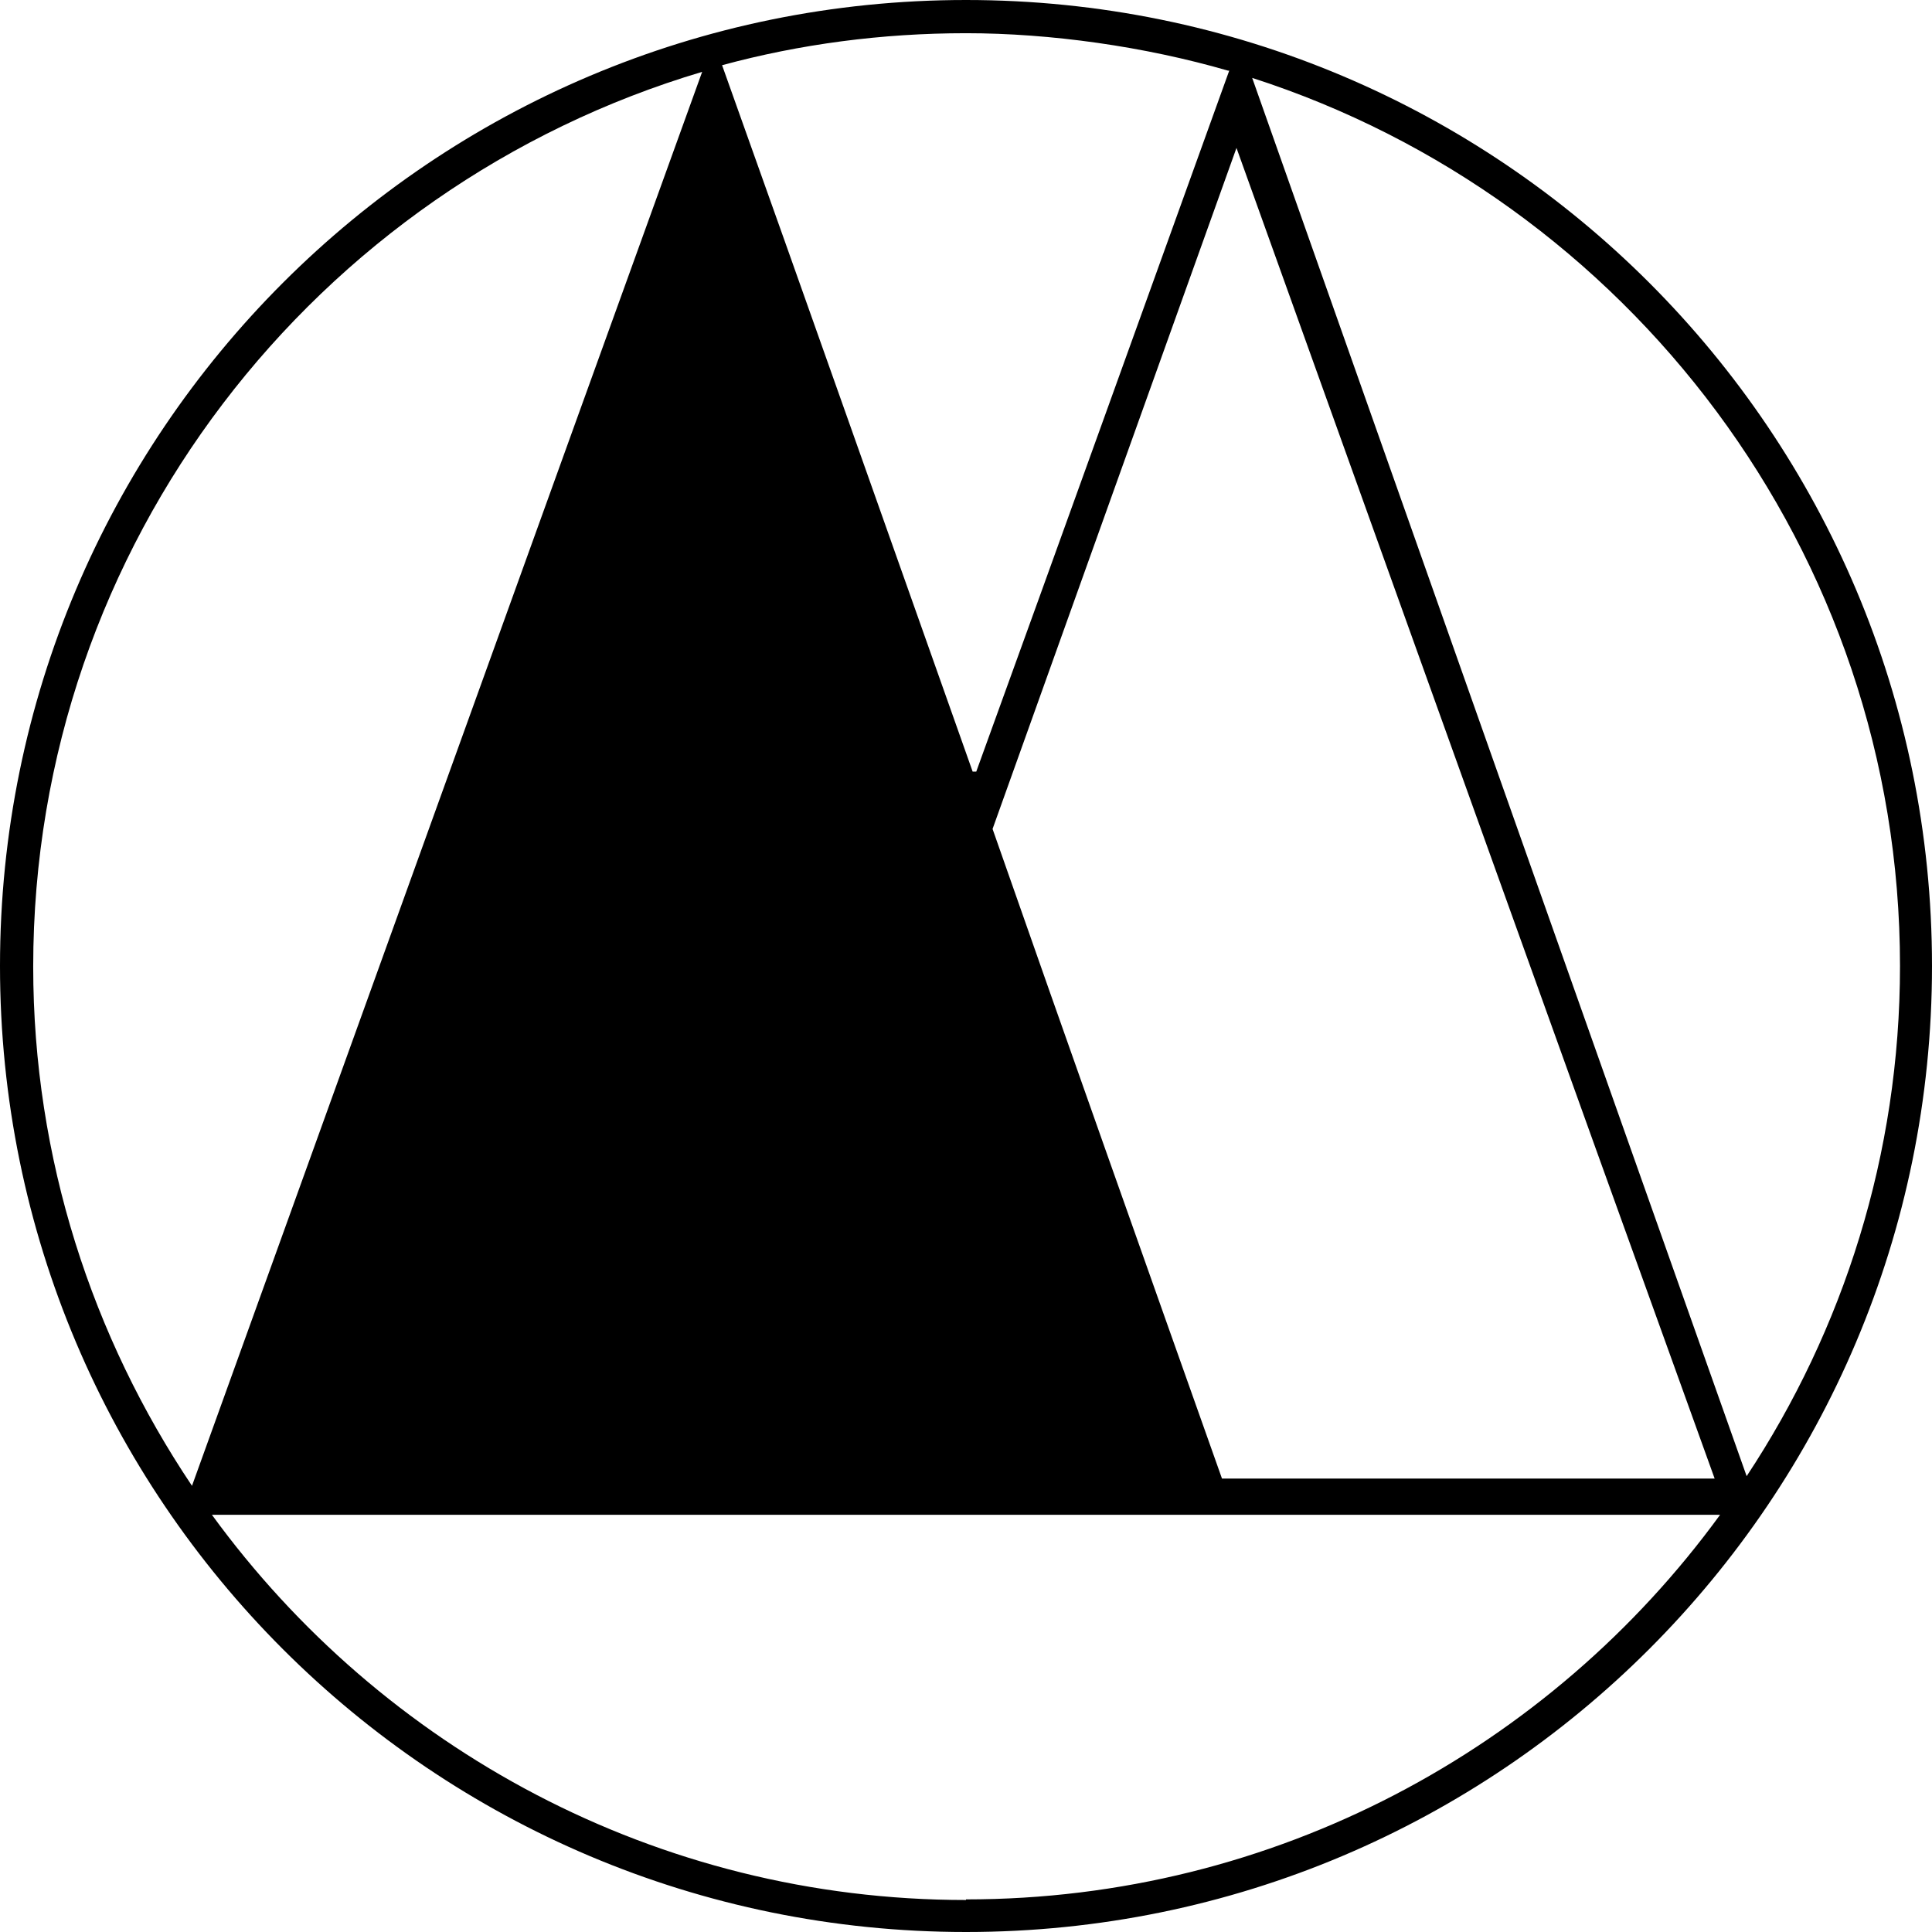 <?xml version="1.0" encoding="UTF-8"?>
<svg xmlns="http://www.w3.org/2000/svg" version="1.1" viewBox="0 0 32 32">
  <defs>
    <style>
      path {fill: black;}
      @media (prefers-color-scheme: dark) {
      path {fill: white;}
      }
    </style>
  </defs>
  <path d="M16,0C7.16,0,0,7.16,0,16s7.16,16,16,16,16-7.16,16-16S24.85,0,16,0ZM31.47,16c0,3.12-.94,6.03-2.54,8.45-2.74-7.73-5.46-15.43-8.19-23.16,6.21,2,10.73,7.84,10.73,14.71ZM28.4,24.49h-8.16c-1.27-3.58-2.54-7.16-3.8-10.76,1.34-3.75,2.68-7.48,4.04-11.28,2.65,7.38,5.27,14.7,7.92,22.04ZM16,.55c1.4,0,2.96.22,4.34.62h.02c-1.4,3.88-2.79,7.75-4.19,11.61h-.06c-1.38-3.89-2.76-7.81-4.15-11.7,1.29-.35,2.65-.53,4.04-.53ZM11.63,1.19c-2.83,7.83-5.64,15.63-8.45,23.42-1.65-2.46-2.63-5.42-2.63-8.6C.55,9,5.24,3.09,11.63,1.19ZM16,31.47c-5.13,0-9.68-2.52-12.49-6.38h24.19c.06,0,.12,0,.19,0,.2,0,.4,0,.6,0-2.81,3.86-7.37,6.37-12.49,6.37Z"/>
</svg>